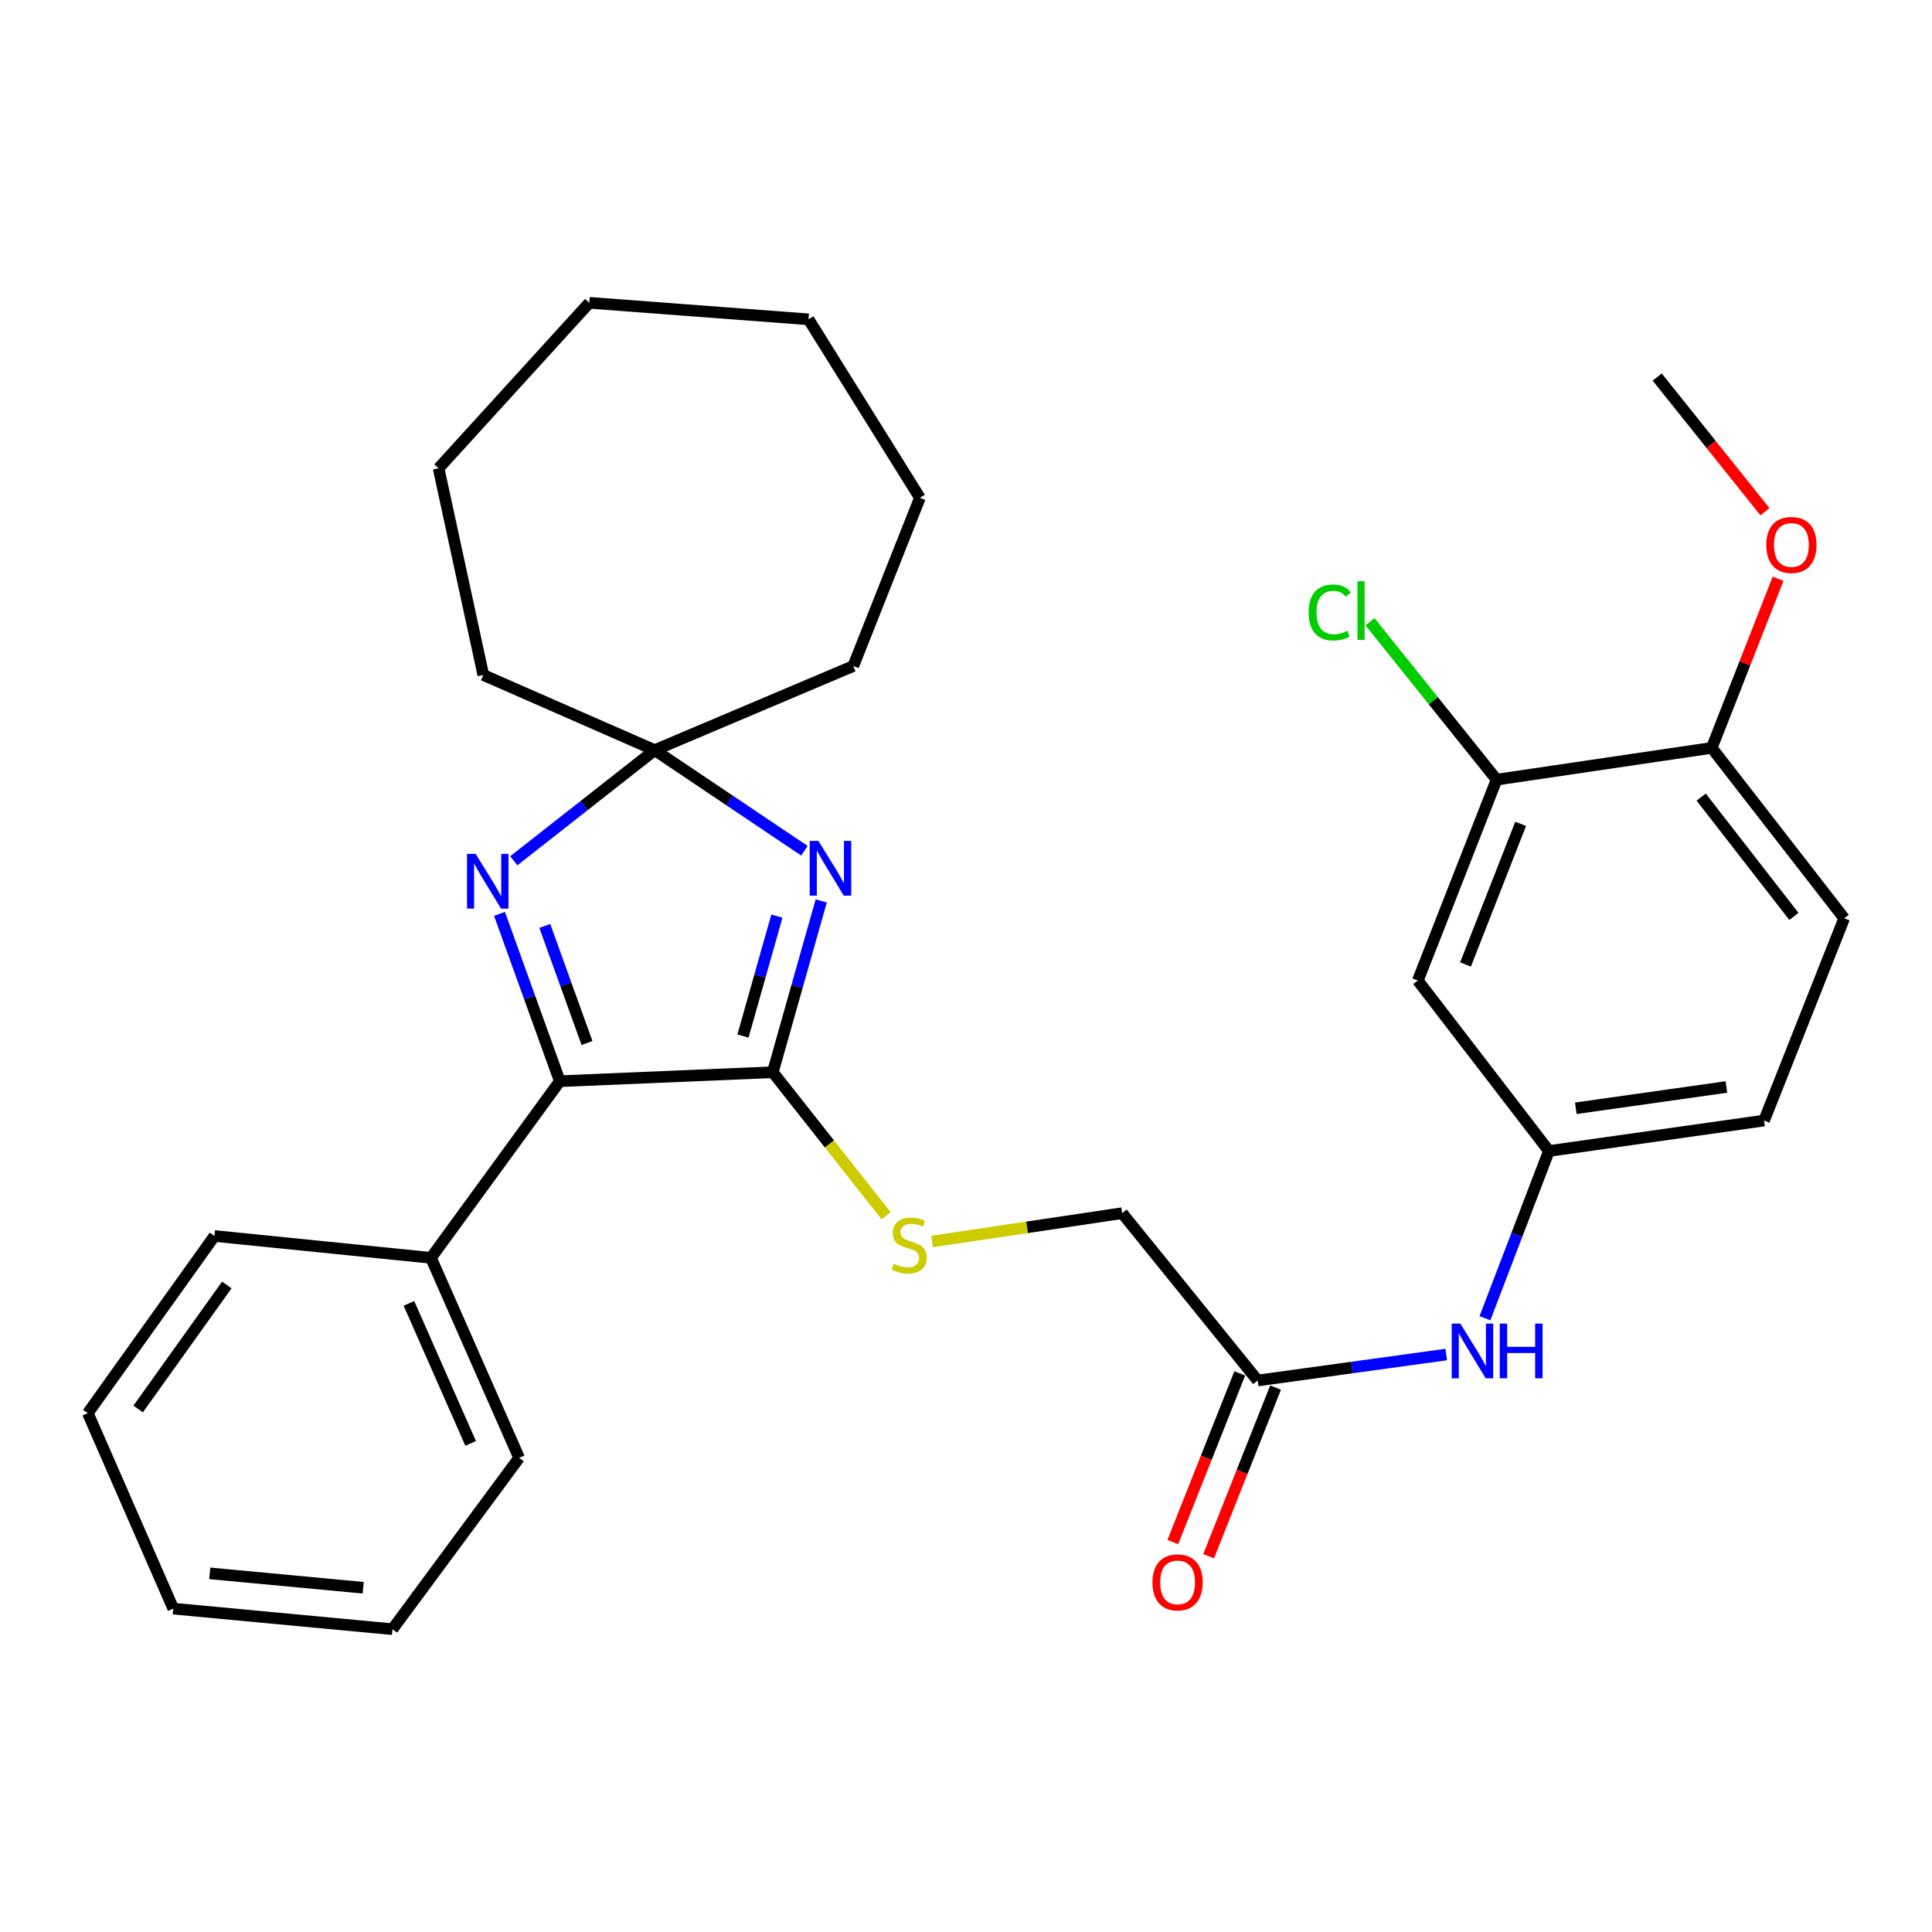 <?xml version='1.0' encoding='iso-8859-1'?>
<svg version='1.1' baseProfile='full'
              xmlns='http://www.w3.org/2000/svg'
                      xmlns:rdkit='http://www.rdkit.org/xml'
                      xmlns:xlink='http://www.w3.org/1999/xlink'
                  xml:space='preserve'
width='1000px' height='1000px' viewBox='0 0 1000 1000'>
<!-- END OF HEADER -->
<rect style='opacity:1.0;fill:#FFFFFF;stroke:none' width='1000' height='1000' x='0' y='0'> </rect>
<path class='bond-0' d='M 425.068,466.306 L 412.53,510.645' style='fill:none;fill-rule:evenodd;stroke:#0000FF;stroke-width:6px;stroke-linecap:butt;stroke-linejoin:miter;stroke-opacity:1' />
<path class='bond-0' d='M 412.53,510.645 L 399.991,554.985' style='fill:none;fill-rule:evenodd;stroke:#000000;stroke-width:6px;stroke-linecap:butt;stroke-linejoin:miter;stroke-opacity:1' />
<path class='bond-0' d='M 402.117,474.181 L 393.34,505.219' style='fill:none;fill-rule:evenodd;stroke:#0000FF;stroke-width:6px;stroke-linecap:butt;stroke-linejoin:miter;stroke-opacity:1' />
<path class='bond-0' d='M 393.34,505.219 L 384.563,536.256' style='fill:none;fill-rule:evenodd;stroke:#000000;stroke-width:6px;stroke-linecap:butt;stroke-linejoin:miter;stroke-opacity:1' />
<path class='bond-3' d='M 416.368,440.345 L 377.618,414.307' style='fill:none;fill-rule:evenodd;stroke:#0000FF;stroke-width:6px;stroke-linecap:butt;stroke-linejoin:miter;stroke-opacity:1' />
<path class='bond-3' d='M 377.618,414.307 L 338.868,388.269' style='fill:none;fill-rule:evenodd;stroke:#000000;stroke-width:6px;stroke-linecap:butt;stroke-linejoin:miter;stroke-opacity:1' />
<path class='bond-2' d='M 399.991,554.985 L 289.756,559.627' style='fill:none;fill-rule:evenodd;stroke:#000000;stroke-width:6px;stroke-linecap:butt;stroke-linejoin:miter;stroke-opacity:1' />
<path class='bond-4' d='M 399.991,554.985 L 429.324,592.126' style='fill:none;fill-rule:evenodd;stroke:#000000;stroke-width:6px;stroke-linecap:butt;stroke-linejoin:miter;stroke-opacity:1' />
<path class='bond-4' d='M 429.324,592.126 L 458.658,629.267' style='fill:none;fill-rule:evenodd;stroke:#CCCC00;stroke-width:6px;stroke-linecap:butt;stroke-linejoin:miter;stroke-opacity:1' />
<path class='bond-1' d='M 265.94,445.537 L 302.404,416.903' style='fill:none;fill-rule:evenodd;stroke:#0000FF;stroke-width:6px;stroke-linecap:butt;stroke-linejoin:miter;stroke-opacity:1' />
<path class='bond-1' d='M 302.404,416.903 L 338.868,388.269' style='fill:none;fill-rule:evenodd;stroke:#000000;stroke-width:6px;stroke-linecap:butt;stroke-linejoin:miter;stroke-opacity:1' />
<path class='bond-30' d='M 258.548,473.038 L 274.152,516.332' style='fill:none;fill-rule:evenodd;stroke:#0000FF;stroke-width:6px;stroke-linecap:butt;stroke-linejoin:miter;stroke-opacity:1' />
<path class='bond-30' d='M 274.152,516.332 L 289.756,559.627' style='fill:none;fill-rule:evenodd;stroke:#000000;stroke-width:6px;stroke-linecap:butt;stroke-linejoin:miter;stroke-opacity:1' />
<path class='bond-30' d='M 281.99,479.265 L 292.912,509.571' style='fill:none;fill-rule:evenodd;stroke:#0000FF;stroke-width:6px;stroke-linecap:butt;stroke-linejoin:miter;stroke-opacity:1' />
<path class='bond-30' d='M 292.912,509.571 L 303.835,539.877' style='fill:none;fill-rule:evenodd;stroke:#000000;stroke-width:6px;stroke-linecap:butt;stroke-linejoin:miter;stroke-opacity:1' />
<path class='bond-10' d='M 289.756,559.627 L 223.072,651.061' style='fill:none;fill-rule:evenodd;stroke:#000000;stroke-width:6px;stroke-linecap:butt;stroke-linejoin:miter;stroke-opacity:1' />
<path class='bond-18' d='M 338.868,388.269 L 441.658,344.729' style='fill:none;fill-rule:evenodd;stroke:#000000;stroke-width:6px;stroke-linecap:butt;stroke-linejoin:miter;stroke-opacity:1' />
<path class='bond-19' d='M 338.868,388.269 L 250.16,349.371' style='fill:none;fill-rule:evenodd;stroke:#000000;stroke-width:6px;stroke-linecap:butt;stroke-linejoin:miter;stroke-opacity:1' />
<path class='bond-13' d='M 482.452,642.599 L 531.636,635.264' style='fill:none;fill-rule:evenodd;stroke:#CCCC00;stroke-width:6px;stroke-linecap:butt;stroke-linejoin:miter;stroke-opacity:1' />
<path class='bond-13' d='M 531.636,635.264 L 580.821,627.928' style='fill:none;fill-rule:evenodd;stroke:#000000;stroke-width:6px;stroke-linecap:butt;stroke-linejoin:miter;stroke-opacity:1' />
<path class='bond-5' d='M 774.635,403.547 L 733.865,507.534' style='fill:none;fill-rule:evenodd;stroke:#000000;stroke-width:6px;stroke-linecap:butt;stroke-linejoin:miter;stroke-opacity:1' />
<path class='bond-5' d='M 787.086,426.424 L 758.546,499.215' style='fill:none;fill-rule:evenodd;stroke:#000000;stroke-width:6px;stroke-linecap:butt;stroke-linejoin:miter;stroke-opacity:1' />
<path class='bond-15' d='M 774.635,403.547 L 741.87,362.682' style='fill:none;fill-rule:evenodd;stroke:#000000;stroke-width:6px;stroke-linecap:butt;stroke-linejoin:miter;stroke-opacity:1' />
<path class='bond-15' d='M 741.87,362.682 L 709.106,321.816' style='fill:none;fill-rule:evenodd;stroke:#00CC00;stroke-width:6px;stroke-linecap:butt;stroke-linejoin:miter;stroke-opacity:1' />
<path class='bond-33' d='M 774.635,403.547 L 885.989,387.106' style='fill:none;fill-rule:evenodd;stroke:#000000;stroke-width:6px;stroke-linecap:butt;stroke-linejoin:miter;stroke-opacity:1' />
<path class='bond-6' d='M 733.865,507.534 L 801.723,595.755' style='fill:none;fill-rule:evenodd;stroke:#000000;stroke-width:6px;stroke-linecap:butt;stroke-linejoin:miter;stroke-opacity:1' />
<path class='bond-7' d='M 650.961,714.543 L 580.821,627.928' style='fill:none;fill-rule:evenodd;stroke:#000000;stroke-width:6px;stroke-linecap:butt;stroke-linejoin:miter;stroke-opacity:1' />
<path class='bond-8' d='M 650.961,714.543 L 699.771,707.825' style='fill:none;fill-rule:evenodd;stroke:#000000;stroke-width:6px;stroke-linecap:butt;stroke-linejoin:miter;stroke-opacity:1' />
<path class='bond-8' d='M 699.771,707.825 L 748.582,701.107' style='fill:none;fill-rule:evenodd;stroke:#0000FF;stroke-width:6px;stroke-linecap:butt;stroke-linejoin:miter;stroke-opacity:1' />
<path class='bond-12' d='M 641.694,710.865 L 624.37,754.51' style='fill:none;fill-rule:evenodd;stroke:#000000;stroke-width:6px;stroke-linecap:butt;stroke-linejoin:miter;stroke-opacity:1' />
<path class='bond-12' d='M 624.37,754.51 L 607.046,798.155' style='fill:none;fill-rule:evenodd;stroke:#FF0000;stroke-width:6px;stroke-linecap:butt;stroke-linejoin:miter;stroke-opacity:1' />
<path class='bond-12' d='M 660.229,718.222 L 642.905,761.867' style='fill:none;fill-rule:evenodd;stroke:#000000;stroke-width:6px;stroke-linecap:butt;stroke-linejoin:miter;stroke-opacity:1' />
<path class='bond-12' d='M 642.905,761.867 L 625.581,805.512' style='fill:none;fill-rule:evenodd;stroke:#FF0000;stroke-width:6px;stroke-linecap:butt;stroke-linejoin:miter;stroke-opacity:1' />
<path class='bond-9' d='M 768.605,682.313 L 785.164,639.034' style='fill:none;fill-rule:evenodd;stroke:#0000FF;stroke-width:6px;stroke-linecap:butt;stroke-linejoin:miter;stroke-opacity:1' />
<path class='bond-9' d='M 785.164,639.034 L 801.723,595.755' style='fill:none;fill-rule:evenodd;stroke:#000000;stroke-width:6px;stroke-linecap:butt;stroke-linejoin:miter;stroke-opacity:1' />
<path class='bond-16' d='M 801.723,595.755 L 913.077,580.001' style='fill:none;fill-rule:evenodd;stroke:#000000;stroke-width:6px;stroke-linecap:butt;stroke-linejoin:miter;stroke-opacity:1' />
<path class='bond-16' d='M 815.633,573.646 L 893.58,562.619' style='fill:none;fill-rule:evenodd;stroke:#000000;stroke-width:6px;stroke-linecap:butt;stroke-linejoin:miter;stroke-opacity:1' />
<path class='bond-20' d='M 223.072,651.061 L 268.695,754.582' style='fill:none;fill-rule:evenodd;stroke:#000000;stroke-width:6px;stroke-linecap:butt;stroke-linejoin:miter;stroke-opacity:1' />
<path class='bond-20' d='M 211.667,674.631 L 243.603,747.096' style='fill:none;fill-rule:evenodd;stroke:#000000;stroke-width:6px;stroke-linecap:butt;stroke-linejoin:miter;stroke-opacity:1' />
<path class='bond-21' d='M 223.072,651.061 L 111.008,639.749' style='fill:none;fill-rule:evenodd;stroke:#000000;stroke-width:6px;stroke-linecap:butt;stroke-linejoin:miter;stroke-opacity:1' />
<path class='bond-11' d='M 885.989,387.106 L 954.545,475.327' style='fill:none;fill-rule:evenodd;stroke:#000000;stroke-width:6px;stroke-linecap:butt;stroke-linejoin:miter;stroke-opacity:1' />
<path class='bond-11' d='M 880.526,412.576 L 928.516,474.331' style='fill:none;fill-rule:evenodd;stroke:#000000;stroke-width:6px;stroke-linecap:butt;stroke-linejoin:miter;stroke-opacity:1' />
<path class='bond-17' d='M 885.989,387.106 L 903.158,343.339' style='fill:none;fill-rule:evenodd;stroke:#000000;stroke-width:6px;stroke-linecap:butt;stroke-linejoin:miter;stroke-opacity:1' />
<path class='bond-17' d='M 903.158,343.339 L 920.327,299.572' style='fill:none;fill-rule:evenodd;stroke:#FF0000;stroke-width:6px;stroke-linecap:butt;stroke-linejoin:miter;stroke-opacity:1' />
<path class='bond-14' d='M 954.545,475.327 L 913.077,580.001' style='fill:none;fill-rule:evenodd;stroke:#000000;stroke-width:6px;stroke-linecap:butt;stroke-linejoin:miter;stroke-opacity:1' />
<path class='bond-22' d='M 913.546,264.889 L 885.653,230.021' style='fill:none;fill-rule:evenodd;stroke:#FF0000;stroke-width:6px;stroke-linecap:butt;stroke-linejoin:miter;stroke-opacity:1' />
<path class='bond-22' d='M 885.653,230.021 L 857.76,195.153' style='fill:none;fill-rule:evenodd;stroke:#000000;stroke-width:6px;stroke-linecap:butt;stroke-linejoin:miter;stroke-opacity:1' />
<path class='bond-23' d='M 441.658,344.729 L 476.147,257.671' style='fill:none;fill-rule:evenodd;stroke:#000000;stroke-width:6px;stroke-linecap:butt;stroke-linejoin:miter;stroke-opacity:1' />
<path class='bond-24' d='M 250.16,349.371 L 227.016,242.382' style='fill:none;fill-rule:evenodd;stroke:#000000;stroke-width:6px;stroke-linecap:butt;stroke-linejoin:miter;stroke-opacity:1' />
<path class='bond-25' d='M 268.695,754.582 L 203.141,843.269' style='fill:none;fill-rule:evenodd;stroke:#000000;stroke-width:6px;stroke-linecap:butt;stroke-linejoin:miter;stroke-opacity:1' />
<path class='bond-26' d='M 111.008,639.749 L 45.455,731.438' style='fill:none;fill-rule:evenodd;stroke:#000000;stroke-width:6px;stroke-linecap:butt;stroke-linejoin:miter;stroke-opacity:1' />
<path class='bond-26' d='M 117.398,665.101 L 71.51,729.283' style='fill:none;fill-rule:evenodd;stroke:#000000;stroke-width:6px;stroke-linecap:butt;stroke-linejoin:miter;stroke-opacity:1' />
<path class='bond-28' d='M 476.147,257.671 L 418.492,165.284' style='fill:none;fill-rule:evenodd;stroke:#000000;stroke-width:6px;stroke-linecap:butt;stroke-linejoin:miter;stroke-opacity:1' />
<path class='bond-29' d='M 227.016,242.382 L 305.033,156.731' style='fill:none;fill-rule:evenodd;stroke:#000000;stroke-width:6px;stroke-linecap:butt;stroke-linejoin:miter;stroke-opacity:1' />
<path class='bond-32' d='M 203.141,843.269 L 89.693,832.622' style='fill:none;fill-rule:evenodd;stroke:#000000;stroke-width:6px;stroke-linecap:butt;stroke-linejoin:miter;stroke-opacity:1' />
<path class='bond-32' d='M 187.987,821.817 L 108.573,814.364' style='fill:none;fill-rule:evenodd;stroke:#000000;stroke-width:6px;stroke-linecap:butt;stroke-linejoin:miter;stroke-opacity:1' />
<path class='bond-27' d='M 45.455,731.438 L 89.693,832.622' style='fill:none;fill-rule:evenodd;stroke:#000000;stroke-width:6px;stroke-linecap:butt;stroke-linejoin:miter;stroke-opacity:1' />
<path class='bond-31' d='M 418.492,165.284 L 305.033,156.731' style='fill:none;fill-rule:evenodd;stroke:#000000;stroke-width:6px;stroke-linecap:butt;stroke-linejoin:miter;stroke-opacity:1' />
<path  class='atom-0' d='M 423.588 435.243
L 432.868 450.243
Q 433.788 451.723, 435.268 454.403
Q 436.748 457.083, 436.828 457.243
L 436.828 435.243
L 440.588 435.243
L 440.588 463.563
L 436.708 463.563
L 426.748 447.163
Q 425.588 445.243, 424.348 443.043
Q 423.148 440.843, 422.788 440.163
L 422.788 463.563
L 419.108 463.563
L 419.108 435.243
L 423.588 435.243
' fill='#0000FF'/>
<path  class='atom-2' d='M 246.193 441.968
L 255.473 456.968
Q 256.393 458.448, 257.873 461.128
Q 259.353 463.808, 259.433 463.968
L 259.433 441.968
L 263.193 441.968
L 263.193 470.288
L 259.313 470.288
L 249.353 453.888
Q 248.193 451.968, 246.953 449.768
Q 245.753 447.568, 245.393 446.888
L 245.393 470.288
L 241.713 470.288
L 241.713 441.968
L 246.193 441.968
' fill='#0000FF'/>
<path  class='atom-5' d='M 462.585 654.089
Q 462.905 654.209, 464.225 654.769
Q 465.545 655.329, 466.985 655.689
Q 468.465 656.009, 469.905 656.009
Q 472.585 656.009, 474.145 654.729
Q 475.705 653.409, 475.705 651.129
Q 475.705 649.569, 474.905 648.609
Q 474.145 647.649, 472.945 647.129
Q 471.745 646.609, 469.745 646.009
Q 467.225 645.249, 465.705 644.529
Q 464.225 643.809, 463.145 642.289
Q 462.105 640.769, 462.105 638.209
Q 462.105 634.649, 464.505 632.449
Q 466.945 630.249, 471.745 630.249
Q 475.025 630.249, 478.745 631.809
L 477.825 634.889
Q 474.425 633.489, 471.865 633.489
Q 469.105 633.489, 467.585 634.649
Q 466.065 635.769, 466.105 637.729
Q 466.105 639.249, 466.865 640.169
Q 467.665 641.089, 468.785 641.609
Q 469.945 642.129, 471.865 642.729
Q 474.425 643.529, 475.945 644.329
Q 477.465 645.129, 478.545 646.769
Q 479.665 648.369, 479.665 651.129
Q 479.665 655.049, 477.025 657.169
Q 474.425 659.249, 470.065 659.249
Q 467.545 659.249, 465.625 658.689
Q 463.745 658.169, 461.505 657.249
L 462.585 654.089
' fill='#CCCC00'/>
<path  class='atom-9' d='M 755.867 685.083
L 765.147 700.083
Q 766.067 701.563, 767.547 704.243
Q 769.027 706.923, 769.107 707.083
L 769.107 685.083
L 772.867 685.083
L 772.867 713.403
L 768.987 713.403
L 759.027 697.003
Q 757.867 695.083, 756.627 692.883
Q 755.427 690.683, 755.067 690.003
L 755.067 713.403
L 751.387 713.403
L 751.387 685.083
L 755.867 685.083
' fill='#0000FF'/>
<path  class='atom-9' d='M 776.267 685.083
L 780.107 685.083
L 780.107 697.123
L 794.587 697.123
L 794.587 685.083
L 798.427 685.083
L 798.427 713.403
L 794.587 713.403
L 794.587 700.323
L 780.107 700.323
L 780.107 713.403
L 776.267 713.403
L 776.267 685.083
' fill='#0000FF'/>
<path  class='atom-13' d='M 596.515 819.042
Q 596.515 812.242, 599.875 808.442
Q 603.235 804.642, 609.515 804.642
Q 615.795 804.642, 619.155 808.442
Q 622.515 812.242, 622.515 819.042
Q 622.515 825.922, 619.115 829.842
Q 615.715 833.722, 609.515 833.722
Q 603.275 833.722, 599.875 829.842
Q 596.515 825.962, 596.515 819.042
M 609.515 830.522
Q 613.835 830.522, 616.155 827.642
Q 618.515 824.722, 618.515 819.042
Q 618.515 813.482, 616.155 810.682
Q 613.835 807.842, 609.515 807.842
Q 605.195 807.842, 602.835 810.642
Q 600.515 813.442, 600.515 819.042
Q 600.515 824.762, 602.835 827.642
Q 605.195 830.522, 609.515 830.522
' fill='#FF0000'/>
<path  class='atom-16' d='M 677.341 317.004
Q 677.341 309.964, 680.621 306.284
Q 683.941 302.564, 690.221 302.564
Q 696.061 302.564, 699.181 306.684
L 696.541 308.844
Q 694.261 305.844, 690.221 305.844
Q 685.941 305.844, 683.661 308.724
Q 681.421 311.564, 681.421 317.004
Q 681.421 322.604, 683.741 325.484
Q 686.101 328.364, 690.661 328.364
Q 693.781 328.364, 697.421 326.484
L 698.541 329.484
Q 697.061 330.444, 694.821 331.004
Q 692.581 331.564, 690.101 331.564
Q 683.941 331.564, 680.621 327.804
Q 677.341 324.044, 677.341 317.004
' fill='#00CC00'/>
<path  class='atom-16' d='M 702.621 300.844
L 706.301 300.844
L 706.301 331.204
L 702.621 331.204
L 702.621 300.844
' fill='#00CC00'/>
<path  class='atom-18' d='M 914.225 282.069
Q 914.225 275.269, 917.585 271.469
Q 920.945 267.669, 927.225 267.669
Q 933.505 267.669, 936.865 271.469
Q 940.225 275.269, 940.225 282.069
Q 940.225 288.949, 936.825 292.869
Q 933.425 296.749, 927.225 296.749
Q 920.985 296.749, 917.585 292.869
Q 914.225 288.989, 914.225 282.069
M 927.225 293.549
Q 931.545 293.549, 933.865 290.669
Q 936.225 287.749, 936.225 282.069
Q 936.225 276.509, 933.865 273.709
Q 931.545 270.869, 927.225 270.869
Q 922.905 270.869, 920.545 273.669
Q 918.225 276.469, 918.225 282.069
Q 918.225 287.789, 920.545 290.669
Q 922.905 293.549, 927.225 293.549
' fill='#FF0000'/>
</svg>
